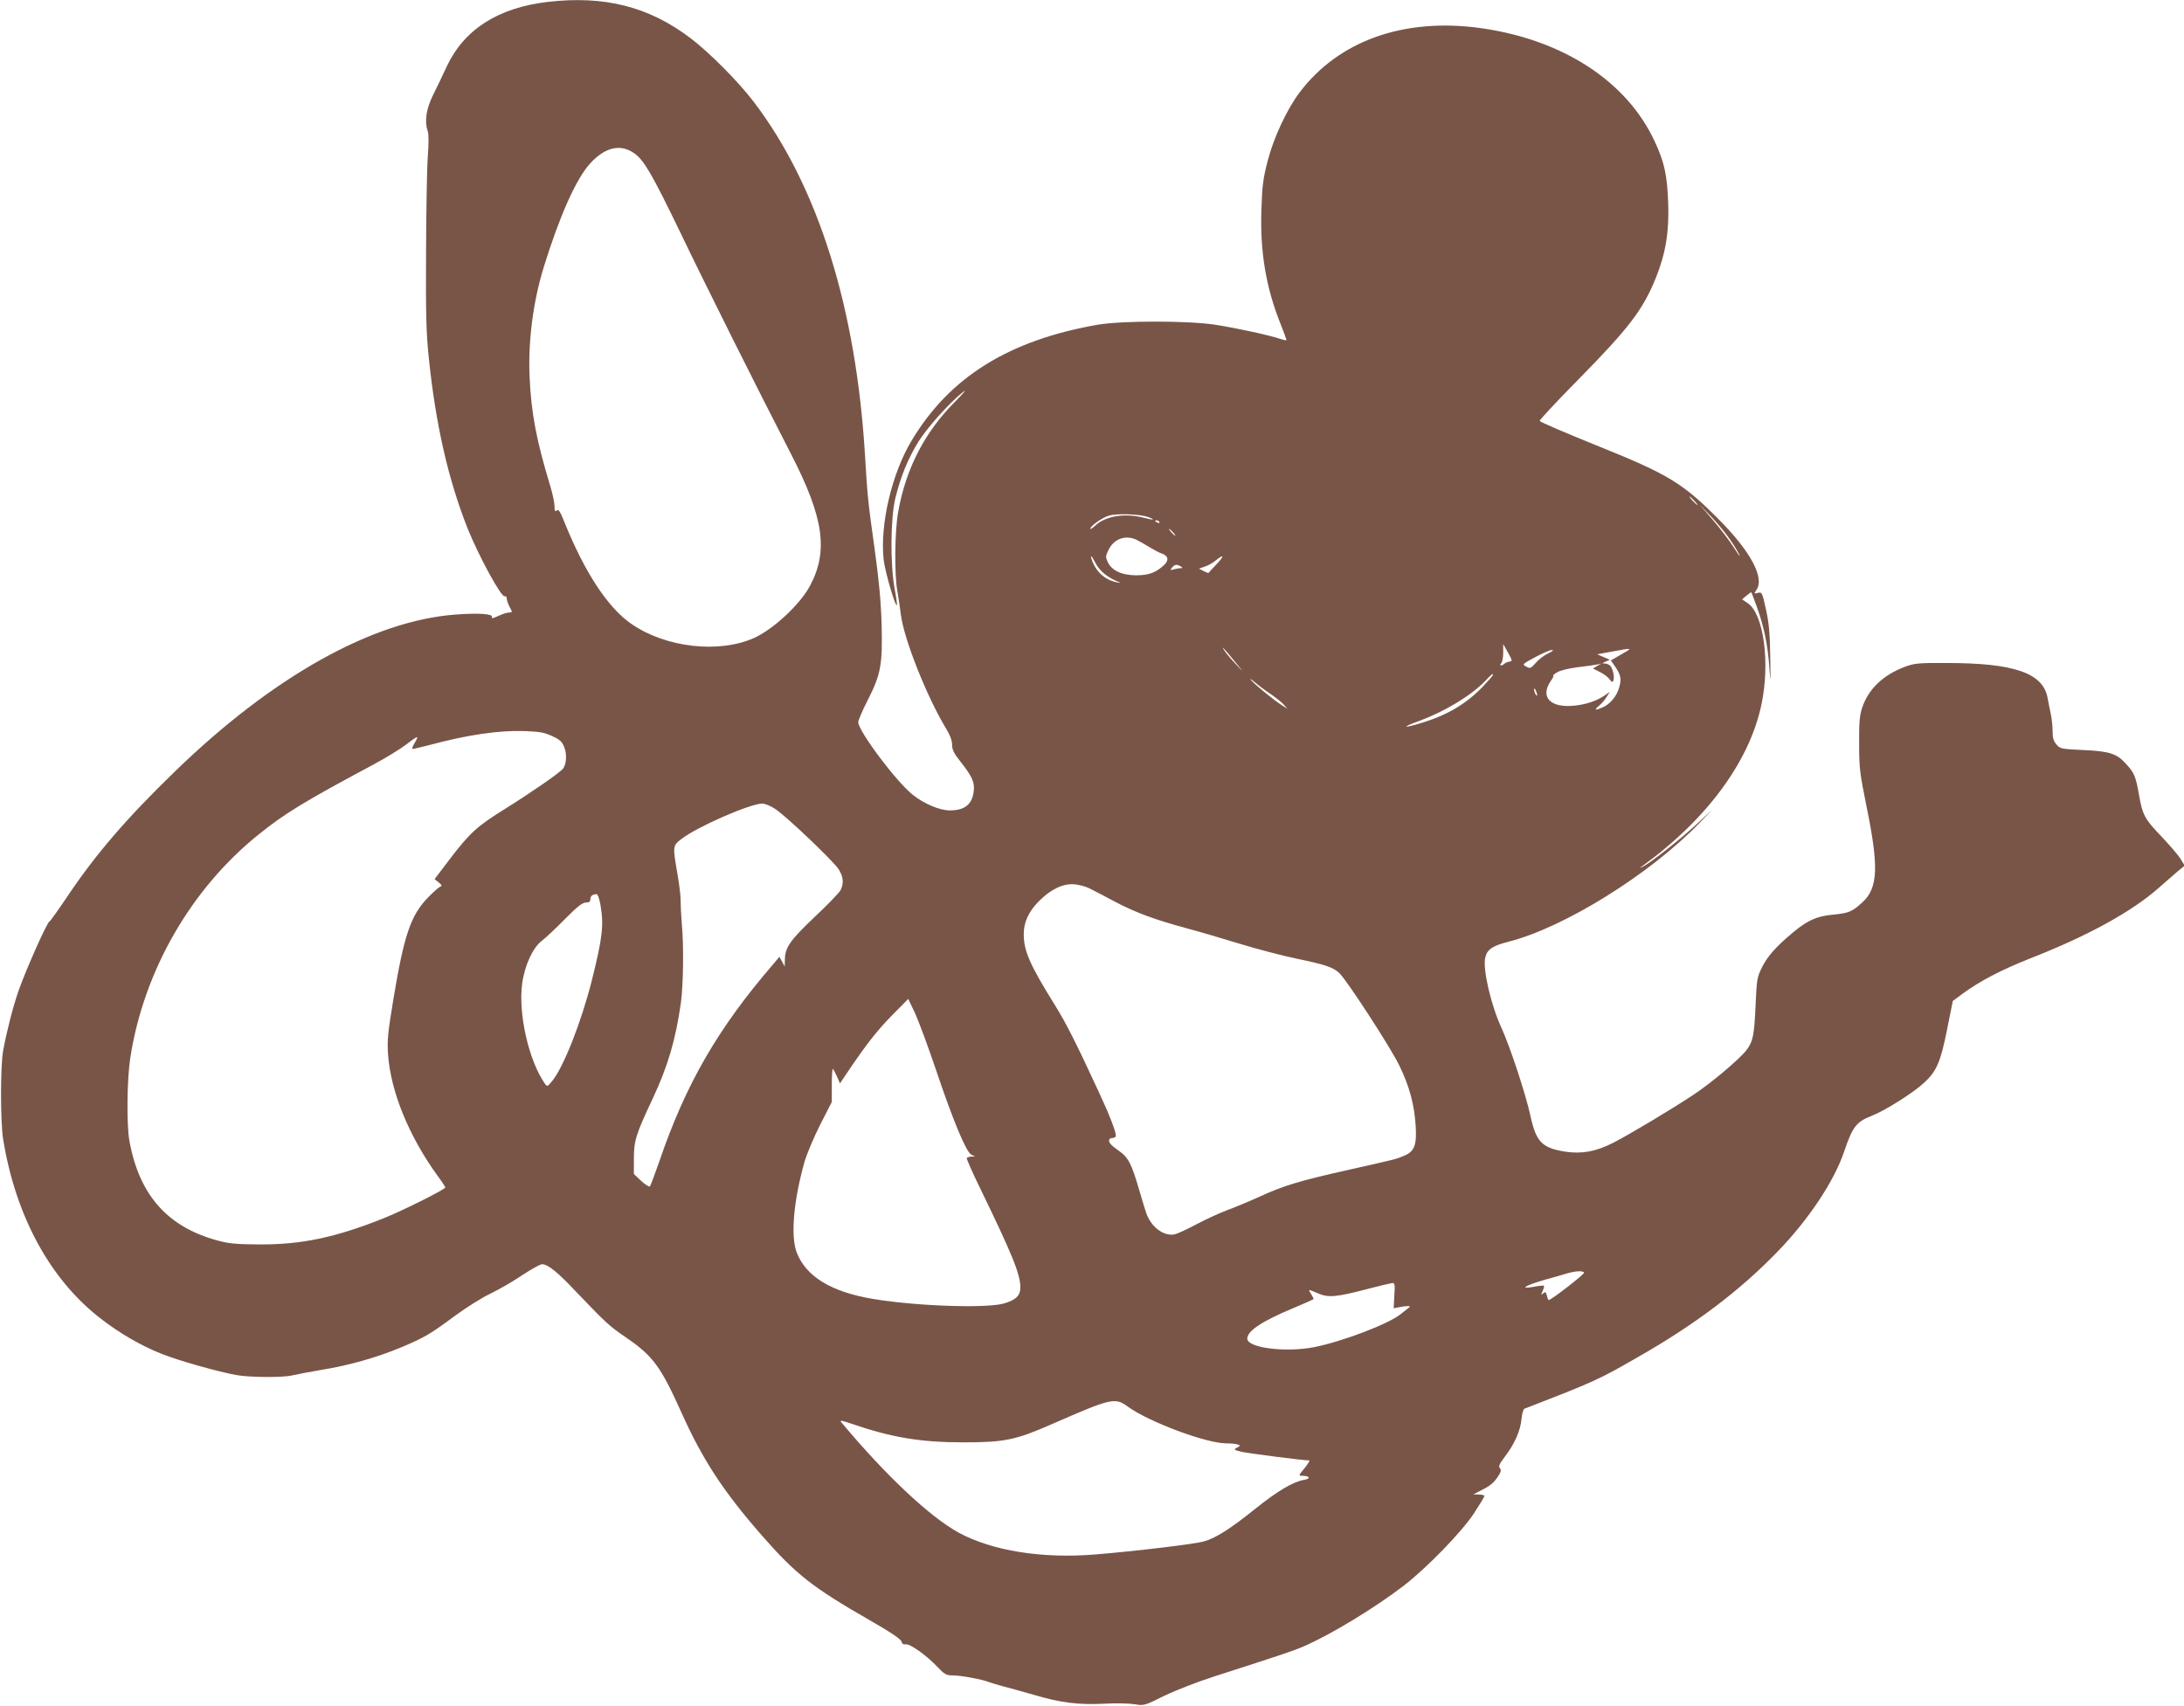 <?xml version="1.0" standalone="no"?>
<!DOCTYPE svg PUBLIC "-//W3C//DTD SVG 20010904//EN"
 "http://www.w3.org/TR/2001/REC-SVG-20010904/DTD/svg10.dtd">
<svg version="1.0" xmlns="http://www.w3.org/2000/svg"
 width="1280pt" height="1000pt" viewBox="0 0 1280 1000"
 preserveAspectRatio="xMidYMid meet">
<g transform="translate(0,1000) scale(0.1,-0.1)"
fill="#795548" stroke="none">
<path d="M3211 9989 c-291 -34 -490 -161 -592 -377 -22 -48 -58 -123 -80 -167
-42 -84 -52 -158 -32 -215 6 -15 6 -75 0 -150 -5 -69 -9 -323 -10 -565 -2
-359 1 -471 16 -611 40 -391 114 -714 227 -1000 66 -164 198 -407 218 -399 6
2 12 -3 12 -13 0 -9 7 -30 15 -46 19 -35 19 -36 -2 -36 -10 0 -38 -9 -62 -20
-33 -15 -42 -17 -38 -6 7 18 -79 24 -213 14 -486 -36 -1073 -364 -1646 -921
-285 -276 -465 -486 -631 -734 -53 -79 -99 -143 -102 -143 -13 0 -138 -281
-183 -409 -33 -95 -70 -242 -90 -351 -16 -96 -16 -410 0 -515 73 -452 275
-825 574 -1055 108 -84 234 -157 352 -204 95 -39 339 -108 444 -126 81 -14
276 -15 327 -1 22 5 99 20 170 32 161 26 326 73 469 133 137 58 167 76 313
184 65 48 159 107 208 130 50 24 133 72 186 108 53 35 105 64 116 64 34 0 90
-45 201 -163 176 -184 194 -200 289 -265 161 -110 205 -171 328 -444 123 -274
245 -461 472 -720 197 -225 295 -302 624 -491 128 -73 188 -114 192 -128 4
-14 12 -19 24 -17 24 6 120 -62 183 -128 47 -49 55 -54 95 -54 46 0 176 -24
210 -39 11 -4 47 -15 80 -24 33 -8 114 -31 181 -50 162 -48 261 -60 414 -53
69 4 150 2 180 -3 55 -9 56 -9 175 50 69 33 195 82 295 114 407 131 458 148
525 177 160 70 416 226 585 356 136 106 337 313 408 421 34 52 62 98 62 103 0
4 -15 8 -32 8 l-33 1 35 18 c62 31 80 45 107 83 20 30 23 41 14 52 -10 11 -4
25 28 67 58 76 92 154 98 220 3 32 11 60 17 62 411 159 435 170 661 300 337
192 600 390 825 623 180 186 330 411 388 584 50 147 71 174 162 210 77 30 241
133 305 192 75 68 99 124 137 317 l33 164 58 43 c101 74 227 140 402 209 334
131 590 272 747 411 37 32 86 75 109 95 l43 35 -24 40 c-13 21 -64 80 -112
131 -99 103 -111 126 -132 245 -19 109 -28 129 -77 182 -54 60 -97 73 -254 80
-123 6 -131 7 -152 32 -17 19 -23 38 -23 74 0 27 -4 70 -9 97 -6 26 -15 74
-21 105 -28 144 -198 202 -590 202 -168 1 -191 -2 -245 -22 -130 -49 -215
-131 -252 -242 -14 -44 -18 -86 -17 -210 0 -142 4 -172 43 -365 73 -355 68
-479 -23 -563 -61 -56 -80 -64 -172 -73 -94 -8 -150 -33 -234 -103 -102 -85
-151 -141 -183 -205 -30 -61 -31 -71 -38 -225 -8 -176 -15 -211 -54 -262 -39
-51 -209 -195 -312 -262 -128 -85 -372 -231 -470 -281 -100 -51 -183 -66 -281
-51 -135 22 -169 57 -202 208 -27 126 -119 405 -170 517 -61 132 -109 338 -96
408 9 50 41 73 136 97 327 83 829 395 1120 696 l75 78 -95 -88 c-95 -88 -270
-226 -312 -246 -21 -10 -21 -9 2 7 376 273 625 613 694 946 51 245 12 528 -80
591 l-34 23 26 22 c14 12 27 21 28 19 2 -2 17 -42 34 -89 41 -115 63 -221 72
-354 7 -99 8 -93 5 65 -2 137 -7 197 -25 278 -22 100 -24 103 -47 97 -24 -6
-24 -5 -9 17 49 70 -32 224 -220 413 -213 215 -296 265 -719 435 -187 76 -322
133 -331 143 -4 3 95 109 218 234 308 313 386 416 463 605 57 143 78 267 72
438 -6 163 -22 239 -79 361 -163 352 -537 596 -1018 664 -449 63 -832 -72
-1062 -375 -75 -99 -153 -265 -189 -405 -26 -101 -32 -145 -36 -281 -9 -247
26 -457 111 -670 20 -50 36 -94 36 -97 0 -3 -17 0 -38 7 -57 20 -253 63 -382
83 -160 24 -542 24 -685 0 -522 -91 -870 -307 -1093 -681 -116 -193 -186 -494
-163 -697 8 -70 68 -276 77 -266 3 2 -3 46 -13 98 -26 144 -24 416 5 531 31
126 74 231 134 328 52 84 187 234 263 293 22 17 3 -6 -42 -52 -181 -179 -293
-394 -339 -651 -20 -112 -23 -360 -5 -464 7 -38 16 -101 21 -140 18 -143 153
-482 264 -665 24 -39 36 -71 36 -96 0 -29 10 -50 49 -99 68 -86 84 -121 78
-171 -8 -79 -52 -115 -140 -115 -60 0 -152 39 -218 92 -98 78 -318 373 -319
425 0 10 24 68 55 128 78 153 88 211 82 445 -4 133 -15 255 -40 435 -40 285
-43 317 -57 550 -52 872 -276 1584 -653 2079 -92 120 -260 289 -372 374 -244
184 -503 249 -834 211z m507 -888 c56 -40 102 -118 266 -457 157 -327 450
-913 654 -1309 190 -370 218 -565 109 -769 -58 -109 -215 -255 -329 -306 -206
-91 -515 -56 -716 82 -138 94 -274 301 -393 595 -26 65 -35 80 -46 71 -10 -8
-13 -3 -13 25 0 19 -11 72 -25 118 -82 270 -112 431 -121 638 -10 210 21 445
83 646 93 300 189 515 270 605 88 98 180 119 261 61z m6212 -2036 c13 -14 21
-25 18 -25 -2 0 -15 11 -28 25 -13 14 -21 25 -18 25 2 0 15 -11 28 -25z m214
-234 c25 -37 48 -76 52 -87 3 -10 -12 11 -35 48 -23 36 -77 108 -122 160 l-80
93 70 -73 c38 -40 90 -103 115 -141z m-3416 139 c49 -18 34 -20 -28 -4 -107
28 -221 9 -279 -45 -17 -16 -31 -25 -31 -20 0 15 68 64 107 76 45 15 182 10
231 -7z m67 -30 c3 -6 -1 -7 -9 -4 -18 7 -21 14 -7 14 6 0 13 -4 16 -10z m80
-60 c10 -11 16 -20 13 -20 -3 0 -13 9 -23 20 -10 11 -16 20 -13 20 3 0 13 -9
23 -20z m-218 -42 c15 -7 51 -27 78 -44 28 -17 60 -34 73 -38 39 -13 45 -40
14 -68 -47 -44 -89 -60 -162 -60 -84 0 -143 27 -167 76 -14 31 -14 36 3 71 30
65 97 91 161 63z m-237 -137 c21 -43 64 -80 120 -105 33 -14 34 -15 5 -9 -66
13 -119 59 -144 126 -15 40 -4 33 19 -12z m710 -8 c-25 -26 -46 -49 -47 -51
-1 -2 -14 3 -29 11 l-27 14 34 12 c19 6 48 22 64 36 50 40 52 28 5 -22z m-210
-13 c13 -9 13 -10 0 -10 -8 0 -26 -3 -40 -7 -22 -6 -24 -5 -11 10 15 19 29 21
51 7z m1925 -558 c-11 -2 -24 -8 -29 -13 -15 -14 -32 -11 -18 3 7 7 12 35 12
63 l0 50 28 -50 c26 -48 27 -50 7 -53z m-1606 -2 c52 -63 52 -64 7 -16 -25 26
-56 62 -68 80 -28 41 -4 16 61 -64z m2264 45 l-62 -36 25 -36 c33 -49 38 -72
24 -121 -13 -51 -54 -100 -97 -118 -46 -20 -52 -17 -22 9 15 12 35 35 45 52
l19 30 -30 -21 c-47 -32 -108 -53 -178 -60 -143 -15 -204 52 -136 148 11 15
17 28 12 28 -4 0 6 9 22 19 18 11 66 23 120 30 50 6 101 13 115 16 l25 6 -24
-14 -25 -15 41 -21 c23 -11 49 -31 57 -43 14 -19 16 -19 22 -5 7 20 -3 66 -18
84 -6 7 -20 13 -32 14 -19 0 -19 1 4 11 l25 11 -37 16 -37 16 87 16 c123 23
124 23 55 -16z m-428 6 c-22 -10 -55 -34 -73 -55 -30 -34 -34 -36 -57 -23 -25
13 -25 13 52 55 43 23 87 42 98 42 13 0 5 -7 -20 -19z m-325 -127 c0 -3 -26
-33 -57 -66 -96 -100 -204 -166 -351 -212 -118 -37 -135 -31 -25 8 149 55 304
148 388 235 39 41 45 46 45 35z m-1303 -112 c32 -22 67 -50 78 -63 l20 -23
-30 19 c-45 28 -157 119 -180 146 -13 15 -7 12 17 -8 21 -18 63 -50 95 -71z
m1562 -7 c0 -5 -4 -3 -9 5 -5 8 -9 22 -9 30 0 16 17 -16 18 -35z m-5774 -239
c45 -20 59 -33 71 -63 18 -41 14 -104 -7 -129 -20 -25 -190 -142 -339 -235
-164 -102 -205 -139 -322 -292 l-91 -120 24 -19 c19 -16 21 -21 9 -25 -8 -3
-40 -31 -70 -62 -103 -105 -142 -221 -205 -601 -32 -192 -36 -239 -31 -317 15
-220 122 -483 293 -718 24 -32 43 -62 43 -65 0 -11 -256 -139 -360 -180 -285
-114 -483 -155 -730 -154 -136 1 -179 5 -245 23 -292 79 -458 265 -516 581
-18 95 -15 365 5 492 79 508 355 988 752 1307 151 122 267 193 673 410 73 39
159 92 190 116 32 25 61 45 65 45 4 0 -2 -16 -14 -35 -12 -19 -17 -35 -12 -35
6 0 52 11 102 24 220 59 404 86 553 81 88 -3 117 -8 162 -29z m1309 -428 c63
-41 334 -299 369 -350 30 -45 34 -85 13 -126 -8 -15 -76 -86 -152 -157 -144
-137 -173 -178 -174 -250 l-1 -40 -15 28 -16 29 -36 -43 c-325 -377 -513 -703
-667 -1154 -27 -77 -52 -144 -56 -149 -4 -4 -27 10 -51 32 l-43 41 0 88 c0
107 12 145 110 353 90 192 135 346 166 565 14 107 17 335 5 460 -4 50 -7 110
-7 135 1 25 -8 97 -19 160 -28 163 -28 163 26 204 92 71 398 204 470 206 18 0
50 -13 78 -32z m1841 -465 c22 -11 92 -47 155 -81 119 -62 227 -102 415 -153
61 -16 198 -56 305 -89 107 -33 262 -73 344 -90 163 -34 208 -49 245 -83 42
-38 302 -438 352 -542 59 -121 88 -228 96 -354 7 -112 -7 -149 -65 -174 -49
-21 -44 -20 -321 -82 -298 -67 -385 -93 -531 -160 -64 -29 -149 -64 -190 -79
-40 -15 -119 -51 -174 -80 -56 -30 -115 -57 -132 -61 -62 -12 -134 40 -164
119 -6 16 -27 84 -46 150 -41 141 -62 182 -110 216 -51 36 -64 50 -64 66 0 8
9 14 20 14 11 0 20 6 20 13 0 25 -37 121 -98 252 -134 290 -192 405 -257 510
-150 241 -185 321 -185 420 0 71 29 133 91 195 68 68 140 102 204 97 28 -2 68
-13 90 -24z m-2866 -96 c21 -120 12 -193 -50 -442 -62 -246 -168 -515 -235
-594 -26 -31 -27 -31 -41 -12 -94 135 -156 408 -133 583 14 109 63 214 116
254 21 16 82 73 135 127 73 74 103 97 123 97 19 0 26 5 26 19 0 19 12 29 36
30 7 1 17 -27 23 -62z m1966 -966 c103 -306 178 -484 208 -499 l22 -11 -22 0
c-12 -1 -24 -4 -27 -9 -2 -4 32 -82 76 -172 190 -391 238 -508 238 -585 0 -48
-22 -71 -89 -93 -93 -32 -510 -19 -771 24 -248 41 -397 132 -451 274 -36 96
-18 302 46 530 14 47 55 145 92 218 l68 133 0 98 c0 55 3 97 6 96 3 -2 14 -22
24 -44 l18 -41 66 98 c100 146 157 218 250 312 l84 85 40 -84 c21 -46 76 -194
122 -330z m3799 -1190 c5 -8 -193 -161 -207 -161 -3 0 -8 12 -11 26 -6 22 -9
24 -22 13 -13 -11 -14 -9 -3 14 7 15 10 29 8 31 -2 2 -26 0 -53 -5 -101 -19
-59 7 69 43 39 11 90 25 115 33 54 16 97 18 104 6z m-1112 -135 l-4 -74 43 8
c39 7 61 6 48 -3 -2 -1 -26 -20 -52 -41 -73 -58 -343 -160 -505 -192 -169 -33
-392 -4 -392 50 0 45 87 103 275 181 60 25 111 48 113 50 2 2 -4 15 -13 29
-21 31 -20 31 40 5 60 -26 107 -22 290 26 72 19 137 34 146 35 14 0 15 -11 11
-74z m-1563 -650 c123 -90 461 -216 578 -216 28 0 59 -3 68 -7 15 -5 15 -8 -5
-18 -21 -11 -20 -13 25 -24 37 -9 362 -51 399 -51 4 0 -8 -20 -28 -45 -36 -43
-36 -45 -14 -45 44 0 52 -17 11 -24 -63 -10 -156 -65 -288 -171 -146 -117
-229 -170 -300 -190 -52 -15 -401 -57 -635 -76 -311 -26 -604 21 -800 127
-169 92 -426 333 -688 646 -13 15 -3 14 59 -7 235 -81 406 -109 654 -109 243
0 307 13 525 109 343 150 365 155 439 101z"/>
</g>
</svg>
